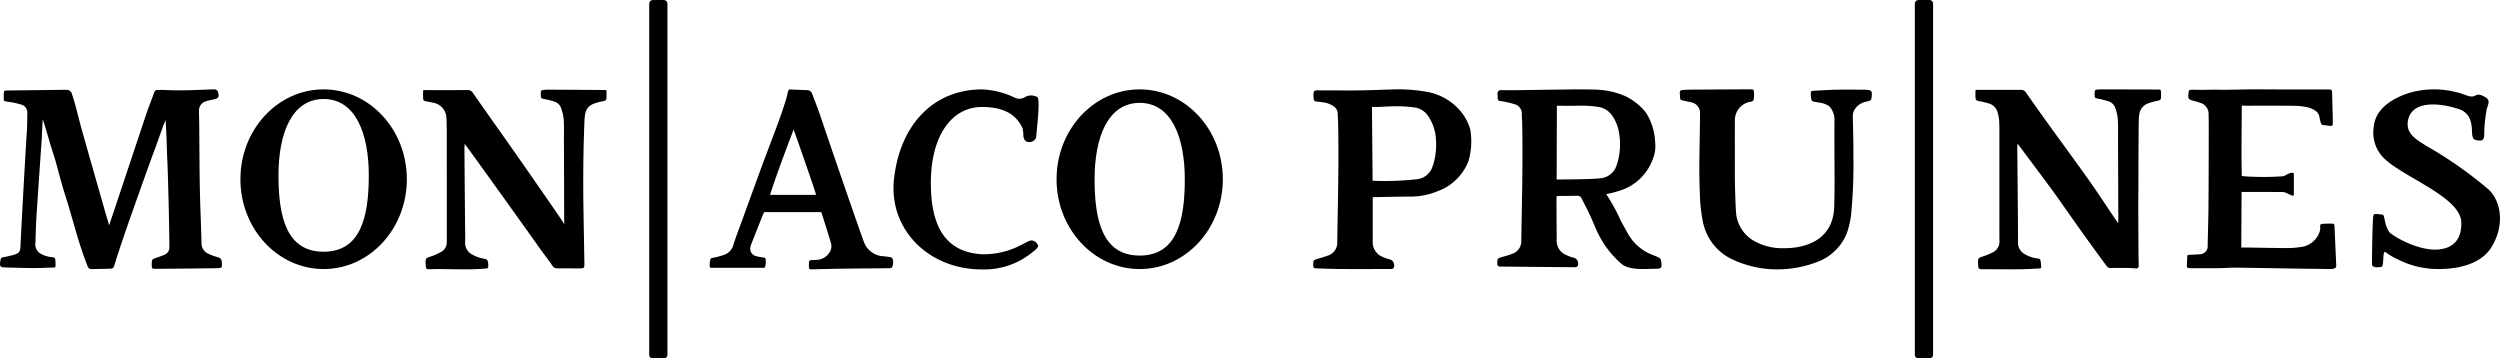 <svg id="Gruppe_2" data-name="Gruppe 2" xmlns="http://www.w3.org/2000/svg" xmlns:xlink="http://www.w3.org/1999/xlink" width="292.909" height="42" viewBox="0 0 292.909 42">
  <defs>
    <clipPath id="clip-path">
      <rect id="Rechteck_72" data-name="Rechteck 72" width="292.909" height="42"/>
    </clipPath>
  </defs>
  <g id="Gruppe_1" data-name="Gruppe 1" clip-path="url(#clip-path)">
    <path id="Pfad_1" data-name="Pfad 1" d="M133.53,10.472c-5.378,0-9.739,4.712-9.739,10.526s4.361,10.525,9.739,10.525,9.74-4.712,9.74-10.525-4.361-10.526-9.74-10.526m0,19.471c-4.3,0-5.285-4.005-5.285-8.945s1.575-8.946,5.285-8.946,5.285,4,5.285,8.946-.981,8.945-5.285,8.945"/>
    <path id="Pfad_2" data-name="Pfad 2" d="M37.918,10.472c-5.384,0-9.75,4.712-9.75,10.526s4.366,10.525,9.75,10.525,9.75-4.712,9.75-10.525S43.3,10.472,37.918,10.472m0,19.021c-4.309,0-5.291-4-5.291-8.945S34.2,11.6,37.918,11.6s5.291,4.005,5.291,8.946-.982,8.945-5.291,8.945"/>
    <path id="Pfad_3" data-name="Pfad 3" d="M18.989,15.125c-.422,1.132-.718,2.066-1.163,3.188C15.9,23.685,14.682,27.1,13.9,29.5c-.182.554-.361,1.107-.527,1.665a.4.4,0,0,1-.412.313c-.78.02-1.559.044-2.338.047a.443.443,0,0,1-.273-.164.88.88,0,0,1-.128-.275c-1.18-3.039-1.612-5.209-2.7-8.591-.609-2-.877-3.333-1.4-4.846-.041-.121-1.02-3.454-1.1-3.665-.05.161-.129,2.314-.134,2.384-.194,2.661-.434,6.23-.61,8.892C4.2,26.348,4.2,27.442,4.14,28.536a1.245,1.245,0,0,0,.72,1.237,3.1,3.1,0,0,0,1.195.352c.357.038.421.1.435.462.009.229.067.732-.071.748a1.792,1.792,0,0,1-.272.013c-.765.024-1.532.063-2.3.058C2.726,31.4,1.6,31.362.475,31.328c-.409-.012-.509-.141-.466-.547a2.532,2.532,0,0,1,.04-.259c.063-.315.1-.334.421-.4a11.552,11.552,0,0,0,1.177-.276c.608-.19.725-.359.753-1.007.126-2.856.631-11.763.741-13.363.05-.742.051-1.486.06-2.229a.968.968,0,0,0-.7-.992A9.569,9.569,0,0,0,1.4,11.995c-.211-.045-.43-.054-.639-.108C.648,11.856.46,11.879.449,11.7a7.15,7.15,0,0,1,.019-.981c0-.035.085-.078.136-.094a.806.806,0,0,1,.214-.021c1.877-.028,4.793-.055,6.67-.082.1,0,.2,0,.3.007A.618.618,0,0,1,8.424,11c.541,1.614.757,2.835,1.337,4.819.744,2.661,2.961,10.415,3.026,10.57.076-.191,2.936-8.784,4.306-12.9.3-.9.657-1.773.979-2.664a.369.369,0,0,1,.382-.284c.3,0,.607-.01.91.007,1.791.087,3.581,0,5.37-.07.13-.005.259-.012.388-.008a.433.433,0,0,1,.432.355c.153.522.036.712-.5.819a6.868,6.868,0,0,0-.963.236,1.107,1.107,0,0,0-.774,1.141c0,.554.021,1.109.026,1.664.024,2.493.026,4.988.074,7.48.039,2.1.144,4.2.192,6.3a1.32,1.32,0,0,0,.814,1.272,6.456,6.456,0,0,0,1.095.4.558.558,0,0,1,.465.542c.005.044.006.088.009.131.034.557.013.6-.553.612-1.284.024-2.569.03-3.854.044l-3.336.032c-.446,0-.469-.022-.469-.463,0-.66,0-.657.622-.861.274-.091.545-.194.813-.3a.919.919,0,0,0,.63-.942c0-2.348-.179-8.967-.23-9.927-.069-1.3-.072-2.379-.142-3.674-.021-.387-.053-.887-.053-1.274a9.84,9.84,0,0,0-.428,1.068"/>
    <path id="Pfad_4" data-name="Pfad 4" d="M49.563,10.657c0-.153.409-.094.6-.095,1.532-.007,3.066,0,4.6-.009a.7.7,0,0,1,.647.334q1.424,2.047,2.867,4.079c1.5,2.1,6.516,9.3,7.52,10.8.072.107.191.325.312.5a2.051,2.051,0,0,0-.007-.367q-.012-4.916-.029-9.834c0-.717.022-1.436-.033-2.149a5.218,5.218,0,0,0-.308-1.268,1.189,1.189,0,0,0-.76-.739,8.608,8.608,0,0,0-1.21-.306c-.339-.063-.388-.088-.4-.437,0-.087-.006-.176,0-.263.014-.291.042-.326.319-.359a4.078,4.078,0,0,1,.518-.04q3.3.017,6.6.042c.082,0,.259,0,.261.106s.013.507,0,.779c-.021.324-.1.36-.433.429a6.47,6.47,0,0,0-1.12.316,1.515,1.515,0,0,0-.951,1.217,5.421,5.421,0,0,0-.075.7c-.148,3.526-.175,7.051-.117,10.58.032,2.063.073,4.127.106,6.189-.007.552-.007.552-.514.59-.866-.006-1.734-.02-2.6-.012a.666.666,0,0,1-.644-.32c-.506-.749-1.071-1.456-1.592-2.194-1.269-1.8-6.6-9.24-8-11.155-.206-.281-.413-.559-.672-.908-.015.192-.035.313-.034.433q.033,4.347.07,8.693c.007.791.032,1.582.015,2.371a1.518,1.518,0,0,0,.834,1.467,4.16,4.16,0,0,0,1.342.477c.385.068.462.143.516.52.008.057.011.116.015.175.025.414-.009.441-.411.475-2.154.182-4.31,0-6.465.07-.376.012-.408-.037-.446-.425-.006-.059-.01-.117-.014-.176-.027-.68.011-.7.652-.906a7.524,7.524,0,0,0,1.18-.533,1.263,1.263,0,0,0,.642-1.168c.01-.263.007-.528.007-.79q0-6.039-.006-12.075c0-.483-.017-.966-.029-1.449a1.512,1.512,0,0,0-.017-.262,1.84,1.84,0,0,0-1.545-1.723c-.265-.068-.538-.107-.807-.164-.319-.067-.363-.113-.373-.429-.008-.233,0-.63,0-.784"/>
    <path id="Pfad_5" data-name="Pfad 5" d="M104.36,30.133c.436.125.275,1.03.144,1.191s-.32.1-.466.1c-1.827.022-3.656.035-5.484.058-1.108.015-2.217.047-3.324.072-.449.009-.455,0-.453-.461,0-.059,0-.116,0-.175.015-.422.029-.433.449-.448.186-.008.374-.018.561-.033a1.818,1.818,0,0,0,1.455-.965,1.259,1.259,0,0,0,.108-1.016c-.354-1.211-.745-2.409-1.117-3.6H89.525c-.055.125-.107.226-.15.333q-.644,1.618-1.283,3.236a3.417,3.417,0,0,0-.154.454A.884.884,0,0,0,88.567,30a3.949,3.949,0,0,0,.5.114c.168.032.377.056.551.092s.128,1.17-.087,1.167H83.443c-.1,0,.018,0-.175,0s-.122-.663-.043-.966c.054-.209.263-.183.429-.224a10.675,10.675,0,0,0,1.2-.33,1.716,1.716,0,0,0,1.086-1.2c.279-.915.634-1.807.962-2.706.979-2.686,1.944-5.379,2.95-8.055.76-2.025,1.56-4.035,2.2-6.1.11-.358.2-.726.281-1.093a.236.236,0,0,1,.268-.217c.661.028,1.324.062,1.985.08a.623.623,0,0,1,.59.486c.332.883.687,1.757.984,2.653.959,2.877,4.33,12.676,5.075,14.692a2.553,2.553,0,0,0,2.047,1.609,10.014,10.014,0,0,1,1.083.141m-8.752-7.308c-.068-.424-2.625-7.667-2.625-7.667s-2.02,5.236-2.763,7.667Z"/>
    <path id="Pfad_6" data-name="Pfad 6" d="M231.453,10.633c0-.161.362-.1.541-.1,1.6-.005,3.19.006,4.784-.005a.678.678,0,0,1,.609.342c.9,1.279,1.806,2.559,2.722,3.831,1.541,2.137,3.11,4.256,4.632,6.407,1.073,1.517,2.087,3.077,3.129,4.617.078.115.163.224.3.414.011-.159.019-.211.019-.262q-.015-4.814-.033-9.626c0-.775.022-1.553-.029-2.325a5.241,5.241,0,0,0-.293-1.275,1.229,1.229,0,0,0-.79-.779,11.065,11.065,0,0,0-1.223-.312c-.384-.08-.4-.077-.407-.479,0-.057,0-.117,0-.175.01-.344.055-.393.411-.422.117-.01.234-.013.351-.012q3.315.006,6.629.017c.461-.015.4.131.389.9-.02.312-.081.341-.395.413a8.476,8.476,0,0,0-1.135.316,1.564,1.564,0,0,0-1.014,1.279,3.37,3.37,0,0,0-.06.479c-.049,2.8-.03,5.73-.053,8.529-.015,2.02.009,7.54.035,8.344,0,.132.012.264.006.4a.283.283,0,0,1-.341.3c-.277-.02-.554-.047-.832-.051-.7-.006-1.405-.008-2.107,0a.506.506,0,0,1-.473-.23c-1.9-2.547-3.727-5.146-5.558-7.744-1.355-1.926-2.8-3.794-4.2-5.688-.209-.283-.42-.563-.668-.894a2.236,2.236,0,0,0-.046.314c.021,2.9.1,10.342.084,11.162a1.532,1.532,0,0,0,.868,1.5,3.65,3.65,0,0,0,1.274.443c.187.026.425.018.483.234a3.29,3.29,0,0,1,.085.814c-.008.164-.177.144-.276.149-.788.041-1.577.084-2.366.092-1.3.01-2.6-.005-3.906-.008-.161,0-.322,0-.483,0a.311.311,0,0,1-.337-.325c-.006-.117-.023-.235-.025-.351-.013-.63.02-.649.631-.843a7.657,7.657,0,0,0,1.089-.45,1.41,1.41,0,0,0,.789-1.405c-.012-.893-.007-1.787-.007-2.682q0-5.031,0-10.064c0-.454,0-.91-.035-1.362a4.566,4.566,0,0,0-.191-.938,1.451,1.451,0,0,0-.981-.991,9.431,9.431,0,0,0-1.1-.264c-.437-.084-.487-.126-.5-.563,0-.2,0-.509,0-.67"/>
    <path id="Pfad_7" data-name="Pfad 7" d="M188.189,22.74a22.053,22.053,0,0,1,1.7,3.1q.412.766.84,1.526a5.567,5.567,0,0,0,2.842,2.48c.244.1.486.2.729.3a.51.51,0,0,1,.323.429c.127.843.071.916-.8.92-1.026.005-2.877.2-3.823-.565a11.261,11.261,0,0,1-2.733-3.516c-.362-.725-.647-1.487-.991-2.222-.306-.654-.647-1.3-.971-1.942a.538.538,0,0,0-.565-.313c-.7.019-1.408.015-2.113.022a2.108,2.108,0,0,0-.238.026c-.01.113-.027.21-.026.307q.009,2.365.023,4.731a1.839,1.839,0,0,0,.8,1.689,5.024,5.024,0,0,0,.834.377c.134.055.284.072.424.115a.729.729,0,0,1,.408.955.3.3,0,0,1-.165.123,1.2,1.2,0,0,1-.3.026q-3.765-.03-7.528-.066c-.338,0-.675,0-1.013-.008s-.416-.074-.415-.4c0-.533.035-.569.555-.718.392-.114.79-.222,1.171-.369a1.555,1.555,0,0,0,1.084-1.562c.07-4.629.2-9.258.1-13.889-.007-.3-.048-.608-.037-.911a1.146,1.146,0,0,0-.855-1.179A12,12,0,0,0,176,11.868c-.1-.023-.207-.013-.3-.042-.235-.072-.236-.278-.229-.465.01-.264-.107-.566.177-.757a.582.582,0,0,1,.3-.041c.5,0,1,.013,1.5.006,1.614-.02,3.228-.052,4.841-.066,1.466-.016,2.936-.059,4.4-.006a9.35,9.35,0,0,1,3.721.761,6.864,6.864,0,0,1,2.442,1.946,6.931,6.931,0,0,1,1.071,3.486,3.932,3.932,0,0,1-.263,1.917,6,6,0,0,1-3.6,3.636,13.456,13.456,0,0,1-1.857.5m-5.822-1.715s4.366,0,5.251-.158a2.153,2.153,0,0,0,1.77-1.5,2.7,2.7,0,0,0,.1-.285,7.913,7.913,0,0,0,.179-3.6,5,5,0,0,0-.8-1.952,2.421,2.421,0,0,0-1.542-.993,13.167,13.167,0,0,0-2.518-.155c-.717.028-2.411,0-2.411,0Z"/>
    <path id="Pfad_8" data-name="Pfad 8" d="M219.021,11.817c-.217.042-.269.076-.5.13a1.964,1.964,0,0,0-1.1.709,1.455,1.455,0,0,0-.34.987c.037,1.545.078,3.091.071,4.638a62.5,62.5,0,0,1-.255,6.706,10.061,10.061,0,0,1-.531,2.384,5.964,5.964,0,0,1-3.075,3.166,12.9,12.9,0,0,1-5.833,1,12.344,12.344,0,0,1-4.343-1.078,6.182,6.182,0,0,1-3.612-4.56,18.174,18.174,0,0,1-.339-3.2c-.145-3.106.006-6.213.018-9.318a1.282,1.282,0,0,0-1.052-1.4c-.276-.07-.559-.114-.838-.176-.434-.1-.434-.1-.457-.527-.006-.116-.02-.23-.023-.344-.007-.279.059-.363.333-.387.3-.024.6-.04.9-.042q3.5-.024,6.993-.04c.432,0,.461.027.464.465a2.216,2.216,0,0,1-.042.763c-.1.262-.442.213-.674.3a2.2,2.2,0,0,0-1.523,2.156c-.006,2.162,0,4.323,0,6.487,0,.93.078,4.021.179,4.627a4.211,4.211,0,0,0,2.258,3.067,6.707,6.707,0,0,0,3.246.749c.753.007,5.7.068,5.954-4.716.1-3.2-.006-6.728.036-10.214a2.353,2.353,0,0,0-.6-1.686,2.419,2.419,0,0,0-1.178-.435c-.127-.027-.252-.055-.379-.074-.215-.033-.477-.05-.543-.276a2.59,2.59,0,0,1-.071-.844c.007-.156.184-.2.336-.2.857-.042,1.713-.1,2.57-.123,1.073-.021,2.146-.007,3.219-.005.171,0,.343.009.514.025.436.04.54.165.5.606-.016.2.007.62-.285.676"/>
    <path id="Pfad_9" data-name="Pfad 9" d="M160.835,23.107s-.009,3.524,0,5.115a1.863,1.863,0,0,0,.849,1.723,5.336,5.336,0,0,0,.846.36c.136.053.284.071.422.12a.763.763,0,0,1,.342.958.287.287,0,0,1-.174.113,1.786,1.786,0,0,1-.351.023c-1.882,0-3.764.01-5.645,0-.955-.005-1.911-.045-2.866-.073-.335-.01-.4-.083-.393-.428.007-.524.036-.554.532-.7.379-.111.761-.219,1.133-.356a1.586,1.586,0,0,0,1.148-1.619c.069-4.67.2-9.34.1-14.012-.007-.335-.048-.67-.043-1.006a1.035,1.035,0,0,0-.455-.853,2.7,2.7,0,0,0-1.261-.478c-.231-.039-.466-.061-.7-.09-.333-.043-.4-.1-.415-.445-.046-1,.074-.865.815-.869,1.529-.008,3.057.022,4.585,0,1.324-.016,2.645-.081,3.968-.114a18.872,18.872,0,0,1,3.95.293,6.657,6.657,0,0,1,4,2.375,5.89,5.89,0,0,1,1.043,2.04,8.289,8.289,0,0,1-.211,3.678,6.056,6.056,0,0,1-3.461,3.478,8.523,8.523,0,0,1-3.294.694c-1.381,0-2.763.038-4.145.062-.1,0-.315.008-.315.008m-.02-1.928A33.754,33.754,0,0,0,165.993,21a2.167,2.167,0,0,0,1.873-1.565c.034-.1.073-.191.1-.289a8.23,8.23,0,0,0,.271-2.86,5.35,5.35,0,0,0-.892-2.667,2.285,2.285,0,0,0-1.574-1.022,15.535,15.535,0,0,0-1.926-.149c-.792-.008-1.584.048-2.376.082-.173.006-.539-.01-.726.007Z"/>
    <path id="Pfad_10" data-name="Pfad 10" d="M262.6,29c0-2.738.033-4.031.025-6.515h1.1l3.686.01c.326.012.378.078,1.044.386a.617.617,0,0,0,.126.034c.187.038.175-.08.175-.135V20.442c0-.07,0-.208-.173-.2a.872.872,0,0,0-.282.044c-.62.246-.525.318-.876.37a32.877,32.877,0,0,1-4.472,0,2.3,2.3,0,0,1-.3-.057c-.058-2.688-.014-5.647.007-8.214.176-.013.37,0,.483,0,2.268,0,3.482-.01,5.748.01a7.867,7.867,0,0,1,1.519.187,3.043,3.043,0,0,1,.836.367,1.136,1.136,0,0,1,.518.826,3.905,3.905,0,0,0,.143.578c.1.337.188.284.593.331s.812.167.814-.119,0-.464,0-.667c-.024-.974-.053-1.949-.073-2.925-.008-.459-.026-.49-.5-.491-3.042,0-5.032.007-8.074-.015-1.637-.012-3.283.078-4.919.045-.627-.014-1.256.015-1.884.018-.351,0-.7-.021-1.053-.014-.306.005-.347.051-.394.35a2.817,2.817,0,0,0-.027.3c-.011.4.047.451.423.6a8.252,8.252,0,0,1,1.2.365,1.357,1.357,0,0,1,.755,1.243c0,.421.019.844.018,1.265-.007,3.1-.007,6.2-.031,9.306-.011,1.586-.061,3.173-.1,4.761a.95.95,0,0,1-.99,1.087c-.275.032-.553.033-.832.047-.157.009-.292.026-.42.022s-.139.151-.144.217c-.021.349-.028.7-.049,1.047a.24.24,0,0,0,.247.289c.131.01.263.007.4.007.995,0,1.989.008,2.983,0,.7-.008,1.4-.068,2.1-.061,3.012.032,4.972.08,7.984.121q1.406.018,2.808.034c.3,0,.982.065.982-.362-.058-1.41-.12-2.64-.181-4.05-.007-.175-.009-.351-.022-.525-.027-.352-.047-.377-.384-.38-.321,0-.644,0-.965.025s-.337.071-.331.379a1.662,1.662,0,0,1-.01.346,2.634,2.634,0,0,1-1.937,1.935,10.368,10.368,0,0,1-1.653.179c-1.477.009-4.49-.059-5.045-.065-.143,0-.435,0-.594,0"/>
    <path id="Pfad_11" data-name="Pfad 11" d="M277.909,30.915c0-.725.039-4.19.131-5.4.032-.417.1-.485.53-.43.729.094.657-.1.838.714a3.826,3.826,0,0,0,.521,1.388c.332.405,3.49,2.35,5.967,2.022,1.039-.137,2.576-.722,2.473-3.211-.126-3.007-7.222-5.393-9.229-7.642a4.193,4.193,0,0,1-1.018-3.512c.238-2.872,3.923-3.993,5.162-4.2a10.557,10.557,0,0,1,5.581.489c1.436.567.96-.493,2.228.2.886.428.285,1.018.22,1.71a15.843,15.843,0,0,0-.254,2.843c-.06.578-.258.662-.93.532a.488.488,0,0,1-.423-.391c-.142-.464-.014-1.093-.23-1.791a2.006,2.006,0,0,0-1.3-1.424c-2.519-.859-5.782-1.029-6.072,1.484-.168,1.392.982,2.042,2.189,2.807a46.732,46.732,0,0,1,7.314,5.131c1.555,1.531,1.789,4.335.292,6.741s-4.939,2.534-6.119,2.546a10.419,10.419,0,0,1-4.859-1.138,7.592,7.592,0,0,1-1.415-.835c-.422-.312-.127,1.679-.5,1.727s-1.1.151-1.1-.362"/>
    <path id="Pfad_12" data-name="Pfad 12" d="M120.911,28.166c-.4.026-.528.187-1.713.755a9.389,9.389,0,0,1-4.164.867c-4.976-.283-5.839-4.388-5.959-7.612-.226-6.045,2.321-9.641,5.968-9.641,2.469,0,3.969.8,4.757,2.47v0a3.6,3.6,0,0,1,.1.906c.044.372.174.732.676.734a.827.827,0,0,0,.82-.531c.059-.845.531-4.593.124-4.752a1.516,1.516,0,0,0-1.454.02,1.158,1.158,0,0,1-1.141.073c-.019-.009-.067-.03-.086-.037a9.669,9.669,0,0,0-3.785-.942c-5.686,0-9.647,4.158-10.317,10.579-.6,5.775,4.013,10.511,10.295,10.511a8.85,8.85,0,0,0,5.883-1.978c.394-.311.724-.564.724-.788a.921.921,0,0,0-.73-.63"/>
    <path id="Pfad_13" data-name="Pfad 13" d="M224.349,41.559V.442A.441.441,0,0,1,224.788,0h1.26a.442.442,0,0,1,.439.442V41.559a.441.441,0,0,1-.439.441h-1.26a.44.44,0,0,1-.439-.441"/>
    <path id="Pfad_14" data-name="Pfad 14" d="M76.065,41.558V.441A.441.441,0,0,1,76.5,0h1.26A.441.441,0,0,1,78.2.441V41.558a.441.441,0,0,1-.439.442H76.5a.441.441,0,0,1-.439-.442"/>
  </g>
</svg>
